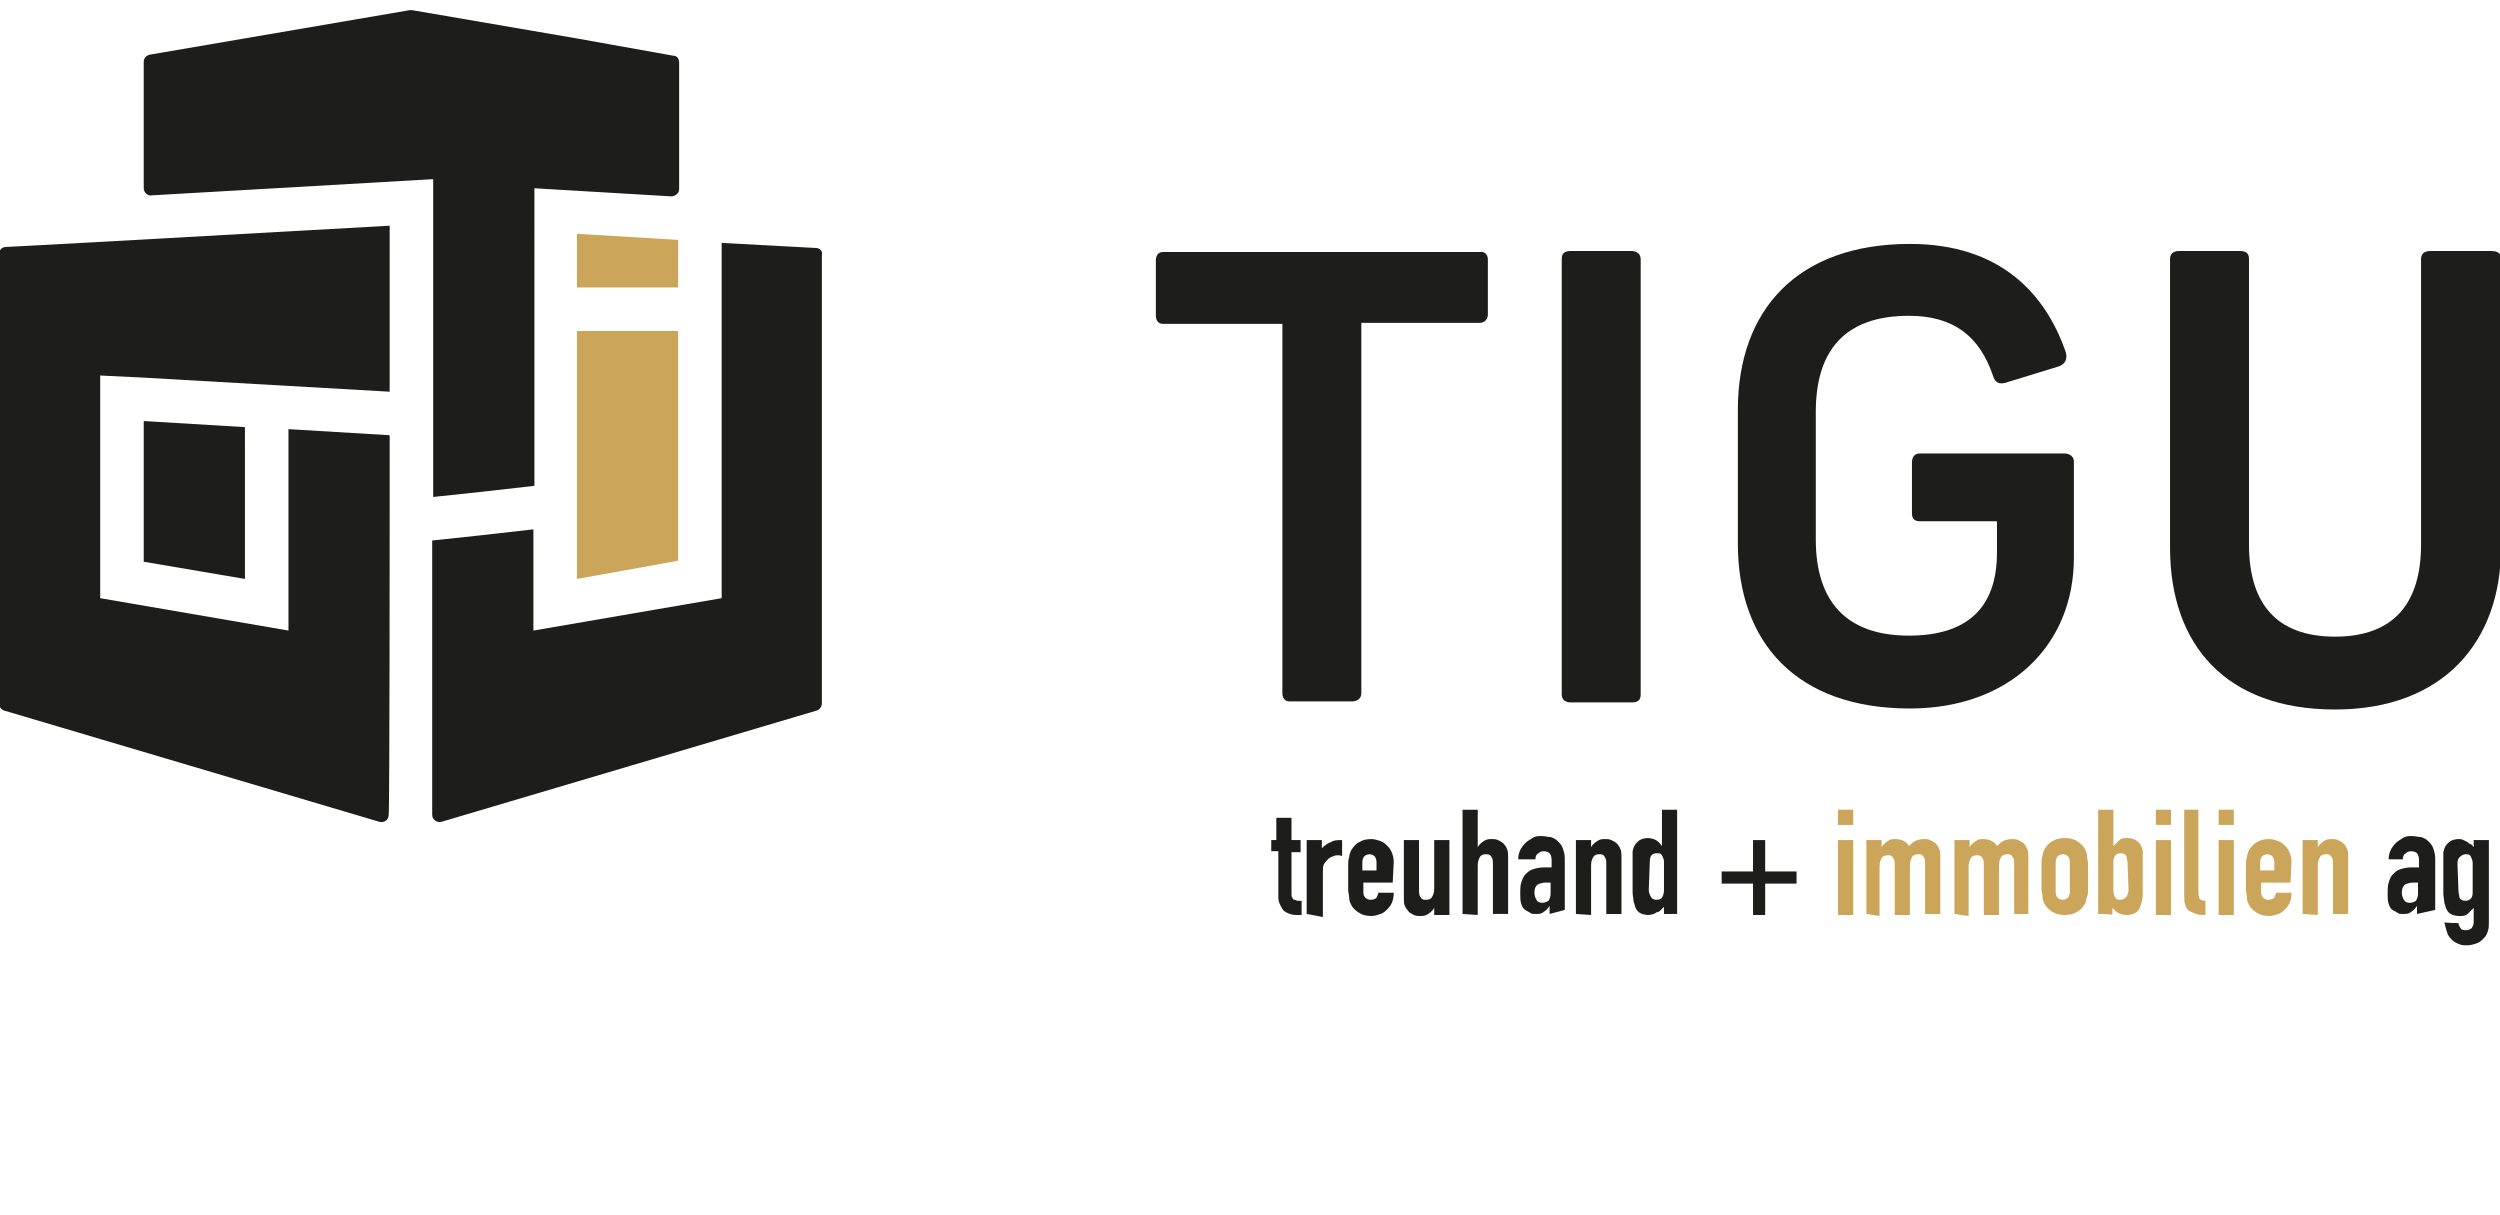 <?xml version="1.0" encoding="utf-8"?>
<!-- Generator: Adobe Illustrator 27.5.0, SVG Export Plug-In . SVG Version: 6.00 Build 0)  -->
<svg version="1.1" id="Ebene_1" xmlns="http://www.w3.org/2000/svg" xmlns:xlink="http://www.w3.org/1999/xlink" x="0px" y="0px"
	 viewBox="0 0 247 120" style="enable-background:new 0 0 247 120;" xml:space="preserve">
<style type="text/css">
	.st0{fill:#1D1D1B;}
	.st1{fill:none;}
	.st2{fill:#CAA55A;}
</style>
<g>
	<g>
		<g>
			<path class="st0" d="M147,25.6v5.5c0,0.4-0.3,0.8-0.8,0.8h-11.7v36.6c0,0.5-0.4,0.8-0.9,0.8h-6.2c-0.5,0-0.7-0.4-0.7-0.8V32
				h-11.8c-0.5,0-0.7-0.4-0.7-0.8v-5.5c0-0.4,0.2-0.8,0.7-0.8h31.3C146.7,24.8,147,25.2,147,25.6z"/>
			<path class="st0" d="M162.1,25.6v43c0,0.6-0.3,0.8-0.9,0.8h-6c-0.6,0-0.9-0.3-0.9-0.8v-43c0-0.5,0.2-0.8,0.9-0.8h6
				C161.7,24.8,162.1,25.1,162.1,25.6z"/>
			<path class="st0" d="M204.1,34.8c0.2,0.7-0.1,1.2-0.7,1.4l-5.2,1.6c-0.7,0.2-1.1,0-1.3-0.7c-1.3-3.8-3.8-5.9-8.3-5.9
				c-6.4,0-9.2,3.5-9.2,9.5v12.6c0,6,2.9,9.5,9.2,9.5c5.6,0,8.7-2.6,8.7-8.2v-3.1h-7.6c-0.5,0-0.8-0.2-0.8-0.8v-5
				c0-0.6,0.3-0.9,0.8-0.9h14.2c0.6,0,1,0.3,1,0.8v9.5c0,8.7-6.4,14.9-16.2,14.9c-11.2,0-17-6.5-17-16.3V40.5
				c0-9.9,5.9-16.4,17-16.4C197.6,24.1,202.1,29,204.1,34.8z"/>
			<path class="st0" d="M247.1,25.6v28.5c0,9.3-5.7,16-16.4,16s-16.3-6.3-16.3-16V25.6c0-0.5,0.3-0.8,0.9-0.8h6
				c0.7,0,0.9,0.3,0.9,0.8v28.2c0,5.7,2.6,9.1,8.5,9.1s8.5-3.4,8.5-9.1V25.6c0-0.5,0.3-0.8,0.9-0.8h6
				C246.9,24.8,247.1,25.1,247.1,25.6z"/>
		</g>
		<line class="st1" x1="38.5" y1="43" x2="28.5" y2="42.5"/>
		<path class="st2" d="M67,28.4H57v-5.3l10,0.6V28.4z M67,32.7H57v19.1v5.4l10-1.8V32.7z"/>
		<path class="st0" d="M14.2,41.6l10,0.6v15l-10-1.7L14.2,41.6z M38.5,49.6V43l-10-0.6v19.9v0L9.9,59.1v-22l0,0l0,0l4.1,0.2
			l24.5,1.4V22.3L9.9,23.9l0,0l-9.3,0.5c-0.4,0-0.7,0.3-0.7,0.7v44.4c0,0.3,0.2,0.6,0.5,0.7l37.1,11c0.5,0.1,0.9-0.2,0.9-0.7
			C38.5,80.5,38.5,49.6,38.5,49.6z M80.6,24.5l-9.3-0.5v35.1l-18.6,3.2v-10l-5.3,0.6l-4.7,0.5v27.1c0,0.5,0.5,0.8,0.9,0.7l37.1-11
			c0.3-0.1,0.5-0.4,0.5-0.7V25.2C81.3,24.8,81,24.5,80.6,24.5z M57,3.8L57,3.8L40.7,1c-0.1,0-0.2,0-0.2,0L14.8,5.4
			c-0.4,0.1-0.6,0.4-0.6,0.7v12.5c0,0.4,0.4,0.8,0.8,0.7l27.8-1.6v31.4l4.7-0.5l5.3-0.6V18.6l13.5,0.8c0.4,0,0.8-0.3,0.8-0.7V6.2
			c0-0.4-0.2-0.7-0.6-0.7L57,3.8z"/>
	</g>
	<g>
		<path class="st0" d="M126.1,83v-2.2h1.5V83h0.9v1.2h-0.9v4.1c0,0.2,0,0.3,0.1,0.4c0,0.1,0.1,0.2,0.2,0.2s0.2,0.1,0.3,0.1
			c0.1,0,0.2,0,0.4,0v1.4h-0.6c-0.3,0-0.6-0.1-0.8-0.2c-0.2-0.1-0.4-0.2-0.5-0.4c-0.1-0.2-0.2-0.3-0.3-0.6c-0.1-0.2-0.1-0.4-0.1-0.6
			v-4.5h-0.7V83H126.1z"/>
		<path class="st0" d="M129.1,90.3V83h1.5v0.8c0.3-0.3,0.6-0.5,0.9-0.6c0.3-0.2,0.6-0.2,1.1-0.2v1.6c-0.1-0.1-0.3-0.1-0.4-0.1
			s-0.3,0-0.5,0.1s-0.3,0.1-0.5,0.3c-0.1,0.1-0.3,0.3-0.4,0.5s-0.1,0.4-0.1,0.8v4.4L129.1,90.3L129.1,90.3z"/>
		<path class="st0" d="M137.6,87.2h-2.9v1c0,0.2,0.1,0.4,0.2,0.5c0.1,0.1,0.3,0.2,0.5,0.2c0.3,0,0.5-0.1,0.6-0.2
			c0.1-0.2,0.1-0.3,0.2-0.5h1.5c0,0.7-0.2,1.2-0.6,1.6c-0.2,0.2-0.4,0.4-0.7,0.5s-0.6,0.2-0.9,0.2c-0.5,0-0.9-0.1-1.2-0.3
			c-0.3-0.2-0.6-0.4-0.8-0.8c-0.1-0.2-0.2-0.4-0.2-0.7s-0.1-0.5-0.1-0.8v-2.4c0-0.3,0-0.6,0.1-0.8c0-0.2,0.1-0.5,0.2-0.7
			c0.2-0.3,0.4-0.6,0.8-0.8c0.3-0.2,0.7-0.3,1.2-0.3c0.3,0,0.6,0.1,0.9,0.2s0.5,0.3,0.7,0.5c0.4,0.4,0.6,1,0.6,1.6L137.6,87.2
			L137.6,87.2z M134.6,86h1.4v-0.8c0-0.3-0.1-0.5-0.2-0.6c-0.1-0.1-0.3-0.2-0.5-0.2s-0.4,0.1-0.5,0.2s-0.2,0.3-0.2,0.6L134.6,86
			L134.6,86z"/>
		<path class="st0" d="M143.2,83v7.4h-1.5v-0.7h0c-0.1,0.2-0.3,0.4-0.6,0.6s-0.5,0.2-0.8,0.2c-0.2,0-0.4,0-0.6-0.1
			c-0.2-0.1-0.4-0.2-0.5-0.3c-0.1-0.2-0.3-0.3-0.4-0.6c-0.1-0.2-0.1-0.5-0.1-0.8V83h1.5v5.1c0,0.3,0.1,0.5,0.2,0.6
			c0.1,0.2,0.3,0.2,0.5,0.2c0.3,0,0.5-0.1,0.6-0.3c0.1-0.2,0.2-0.4,0.2-0.8V83L143.2,83L143.2,83z"/>
		<path class="st0" d="M144.5,90.3V80h1.5v3.7h0c0.1-0.2,0.3-0.4,0.6-0.6s0.5-0.2,0.8-0.2c0.2,0,0.4,0,0.6,0.1
			c0.2,0.1,0.4,0.2,0.5,0.3c0.1,0.1,0.3,0.3,0.4,0.6c0.1,0.2,0.1,0.5,0.1,0.8v5.6h-1.5v-5.1c0-0.3-0.1-0.5-0.2-0.6
			c-0.1-0.2-0.3-0.2-0.5-0.2c-0.3,0-0.5,0.1-0.6,0.3c-0.1,0.2-0.2,0.4-0.2,0.8v4.9L144.5,90.3L144.5,90.3L144.5,90.3z"/>
		<path class="st0" d="M153.1,90.3v-0.8h0c-0.2,0.3-0.4,0.5-0.6,0.6c-0.2,0.2-0.5,0.2-0.8,0.2c-0.2,0-0.4,0-0.5-0.1
			s-0.4-0.2-0.5-0.3c-0.2-0.1-0.3-0.3-0.4-0.6c-0.1-0.3-0.1-0.6-0.1-1c0-0.4,0-0.8,0.1-1.1c0.1-0.3,0.2-0.6,0.4-0.8
			c0.2-0.2,0.4-0.4,0.7-0.5s0.7-0.2,1.1-0.2c0.1,0,0.1,0,0.2,0s0.1,0,0.2,0s0.1,0,0.2,0c0.1,0,0.1,0,0.2,0v-0.8
			c0-0.2-0.1-0.5-0.2-0.6s-0.3-0.2-0.6-0.2c-0.2,0-0.4,0.1-0.5,0.2c-0.2,0.1-0.3,0.3-0.3,0.6H150c0-0.7,0.3-1.2,0.7-1.6
			c0.2-0.2,0.4-0.3,0.7-0.5s0.6-0.2,0.9-0.2c0.3,0,0.6,0.1,0.9,0.1c0.3,0.1,0.5,0.2,0.7,0.4c0.2,0.2,0.4,0.4,0.5,0.7
			c0.1,0.3,0.2,0.6,0.2,1v5.1L153.1,90.3L153.1,90.3L153.1,90.3z M153.1,87.2c-0.2,0-0.3,0-0.4,0c-0.3,0-0.6,0.1-0.8,0.2
			c-0.2,0.2-0.3,0.4-0.3,0.8c0,0.3,0.1,0.5,0.2,0.7c0.1,0.2,0.3,0.3,0.6,0.3c0.2,0,0.4-0.1,0.6-0.2c0.1-0.2,0.2-0.4,0.2-0.7V87.2z"
			/>
		<path class="st0" d="M155.7,90.3V83h1.5v0.7h0c0.1-0.2,0.3-0.4,0.6-0.6s0.5-0.2,0.8-0.2c0.2,0,0.4,0,0.6,0.1
			c0.2,0.1,0.4,0.2,0.5,0.3c0.1,0.1,0.3,0.3,0.4,0.6c0.1,0.2,0.1,0.5,0.1,0.8v5.6h-1.5v-5.1c0-0.3-0.1-0.5-0.2-0.6
			c-0.1-0.2-0.3-0.2-0.5-0.2c-0.3,0-0.5,0.1-0.6,0.3c-0.1,0.2-0.2,0.4-0.2,0.8v4.9L155.7,90.3L155.7,90.3z"/>
		<path class="st0" d="M164.4,90.3v-0.7c-0.1,0.1-0.2,0.2-0.3,0.3c-0.1,0.1-0.2,0.2-0.3,0.2s-0.2,0.1-0.4,0.2
			c-0.1,0-0.3,0.1-0.5,0.1c-0.6,0-1.1-0.2-1.3-0.7c-0.1-0.2-0.1-0.4-0.2-0.6c0-0.2-0.1-0.6-0.1-1v-2.8c0-0.5,0-0.9,0-1.2
			c0.1-0.5,0.3-0.8,0.7-1.1c0.2-0.1,0.5-0.2,0.8-0.2c0.3,0,0.6,0.1,0.8,0.2c0.2,0.1,0.4,0.3,0.6,0.6h0V80h1.5v10.3H164.4z
			 M162.9,87.9c0,0.3,0.1,0.5,0.2,0.7s0.3,0.3,0.6,0.3c0.2,0,0.4-0.1,0.5-0.2c0.1-0.2,0.2-0.4,0.2-0.7v-2.9c0-0.2-0.1-0.4-0.2-0.6
			s-0.3-0.2-0.5-0.2c-0.3,0-0.5,0.1-0.6,0.3c-0.1,0.2-0.1,0.4-0.1,0.6L162.9,87.9L162.9,87.9z"/>
		<path class="st0" d="M173.2,86.1V83h1.2v3.1h3.1v1.2h-3.1v3.1h-1.2v-3.1h-3.1v-1.2H173.2z"/>
		<path class="st2" d="M181.6,81.5V80h1.5v1.5H181.6z M181.6,90.3V83h1.5v7.4H181.6z"/>
		<path class="st2" d="M184.4,90.3V83h1.5v0.7h0c0.1-0.2,0.3-0.4,0.6-0.6s0.5-0.2,0.8-0.2c0.3,0,0.6,0.1,0.8,0.2s0.4,0.3,0.5,0.5
			c0.2-0.2,0.4-0.4,0.6-0.5s0.5-0.2,0.9-0.2c0.2,0,0.4,0,0.6,0.1s0.4,0.2,0.5,0.3c0.1,0.1,0.3,0.3,0.4,0.6c0.1,0.2,0.1,0.5,0.1,0.8
			v5.6h-1.5v-5.1c0-0.3-0.1-0.5-0.2-0.6c-0.1-0.2-0.3-0.2-0.5-0.2c-0.3,0-0.5,0.1-0.6,0.3c-0.1,0.2-0.2,0.4-0.2,0.8v4.9h-1.5v-5.1
			c0-0.3-0.1-0.5-0.2-0.6c-0.1-0.2-0.3-0.2-0.5-0.2c-0.3,0-0.5,0.1-0.6,0.3c-0.1,0.2-0.2,0.4-0.2,0.8v4.9L184.4,90.3L184.4,90.3
			L184.4,90.3z"/>
		<path class="st2" d="M193.1,90.3V83h1.5v0.7h0c0.1-0.2,0.3-0.4,0.6-0.6s0.5-0.2,0.8-0.2c0.3,0,0.6,0.1,0.8,0.2s0.4,0.3,0.5,0.5
			c0.2-0.2,0.4-0.4,0.6-0.5s0.5-0.2,0.9-0.2c0.2,0,0.4,0,0.6,0.1s0.4,0.2,0.5,0.3c0.1,0.1,0.3,0.3,0.4,0.6c0.1,0.2,0.1,0.5,0.1,0.8
			v5.6H199v-5.1c0-0.3-0.1-0.5-0.2-0.6c-0.1-0.2-0.3-0.2-0.5-0.2c-0.3,0-0.5,0.1-0.6,0.3c-0.1,0.2-0.2,0.4-0.2,0.8v4.9h-1.5v-5.1
			c0-0.3-0.1-0.5-0.2-0.6c-0.1-0.2-0.3-0.2-0.5-0.2c-0.3,0-0.5,0.1-0.6,0.3c-0.1,0.2-0.2,0.4-0.2,0.8v4.9L193.1,90.3L193.1,90.3
			L193.1,90.3z"/>
		<path class="st2" d="M201.7,85.4c0-0.3,0-0.6,0.1-0.8c0-0.2,0.1-0.5,0.2-0.7c0.2-0.3,0.4-0.6,0.8-0.8c0.3-0.2,0.7-0.3,1.2-0.3
			s0.9,0.1,1.2,0.3c0.3,0.2,0.6,0.4,0.8,0.8c0.1,0.2,0.2,0.4,0.2,0.7c0,0.2,0.1,0.5,0.1,0.8v2.4c0,0.3,0,0.6-0.1,0.8
			s-0.1,0.5-0.2,0.7c-0.2,0.3-0.4,0.6-0.8,0.8c-0.3,0.2-0.7,0.3-1.2,0.3s-0.9-0.1-1.2-0.3c-0.3-0.2-0.6-0.4-0.8-0.8
			c-0.1-0.2-0.2-0.4-0.2-0.7s-0.1-0.5-0.1-0.8V85.4z M203.1,88.1c0,0.3,0.1,0.5,0.2,0.6c0.1,0.1,0.3,0.2,0.5,0.2s0.4-0.1,0.5-0.2
			s0.2-0.3,0.2-0.6v-2.9c0-0.3-0.1-0.5-0.2-0.6c-0.1-0.1-0.3-0.2-0.5-0.2s-0.4,0.1-0.5,0.2s-0.2,0.3-0.2,0.6V88.1z"/>
		<path class="st2" d="M207.3,90.3V80h1.5v3.6h0c0.2-0.2,0.4-0.4,0.6-0.6s0.5-0.2,0.8-0.2c0.4,0,0.6,0.1,0.8,0.2
			c0.2,0.1,0.4,0.3,0.5,0.5c0.1,0.2,0.2,0.4,0.2,0.6s0,0.6,0,1.2v2.8c0,0.4,0,0.7-0.1,1s-0.1,0.4-0.2,0.6c-0.2,0.5-0.7,0.7-1.3,0.7
			c-0.4,0-0.6-0.1-0.8-0.2c-0.2-0.1-0.4-0.3-0.6-0.5v0.7C208.8,90.3,207.3,90.3,207.3,90.3z M210.2,85.2c0-0.2-0.1-0.4-0.1-0.6
			c-0.1-0.2-0.3-0.3-0.6-0.3c-0.2,0-0.4,0.1-0.5,0.2c-0.1,0.2-0.2,0.3-0.2,0.6V88c0,0.3,0.1,0.5,0.2,0.7c0.1,0.2,0.3,0.2,0.5,0.2
			c0.2,0,0.4-0.1,0.6-0.3c0.1-0.2,0.2-0.4,0.2-0.7L210.2,85.2L210.2,85.2z"/>
		<path class="st2" d="M213,81.5V80h1.5v1.5H213z M213,90.3V83h1.5v7.4H213z"/>
		<path class="st2" d="M219.2,81.5V80h1.5v1.5H219.2z M219.2,90.3V83h1.5v7.4H219.2z"/>
		<path class="st2" d="M215.7,80h1.5v8.2c0,0.3,0.1,0.5,0.1,0.6c0.1,0.1,0.3,0.2,0.6,0.2v1.4c-0.3,0-0.6,0-0.9-0.1s-0.5-0.2-0.7-0.3
			c-0.2-0.1-0.3-0.3-0.4-0.6c-0.1-0.3-0.1-0.6-0.1-1.1V80z"/>
		<path class="st2" d="M226.3,87.2h-2.9v1c0,0.2,0.1,0.4,0.2,0.5c0.1,0.1,0.3,0.2,0.5,0.2c0.3,0,0.5-0.1,0.6-0.2
			c0.1-0.2,0.1-0.3,0.2-0.5h1.5c0,0.7-0.2,1.2-0.6,1.6c-0.2,0.2-0.4,0.4-0.7,0.5s-0.6,0.2-0.9,0.2c-0.5,0-0.9-0.1-1.2-0.3
			c-0.3-0.2-0.6-0.4-0.8-0.8c-0.1-0.2-0.2-0.4-0.2-0.7s-0.1-0.5-0.1-0.8v-2.4c0-0.3,0-0.6,0.1-0.8c0-0.2,0.1-0.5,0.2-0.7
			c0.2-0.3,0.4-0.6,0.8-0.8c0.3-0.2,0.7-0.3,1.2-0.3c0.3,0,0.6,0.1,0.9,0.2s0.5,0.3,0.7,0.5c0.4,0.4,0.6,1,0.6,1.6L226.3,87.2
			L226.3,87.2z M223.3,86h1.4v-0.8c0-0.3-0.1-0.5-0.2-0.6c-0.1-0.1-0.3-0.2-0.5-0.2s-0.4,0.1-0.5,0.2s-0.2,0.3-0.2,0.6L223.3,86
			L223.3,86z"/>
		<path class="st2" d="M227.5,90.3V83h1.5v0.7h0c0.1-0.2,0.3-0.4,0.6-0.6s0.5-0.2,0.8-0.2c0.2,0,0.4,0,0.6,0.1
			c0.2,0.1,0.4,0.2,0.5,0.3c0.1,0.1,0.3,0.3,0.4,0.6c0.1,0.2,0.1,0.5,0.1,0.8v5.6h-1.5v-5.1c0-0.3-0.1-0.5-0.2-0.6
			c-0.1-0.2-0.3-0.2-0.5-0.2c-0.3,0-0.5,0.1-0.6,0.3c-0.1,0.2-0.2,0.4-0.2,0.8v4.9L227.5,90.3L227.5,90.3z"/>
		<path class="st0" d="M238.8,90.3v-0.8h0c-0.2,0.3-0.4,0.5-0.6,0.6c-0.2,0.2-0.5,0.2-0.8,0.2c-0.2,0-0.4,0-0.5-0.1
			s-0.4-0.2-0.5-0.3c-0.2-0.1-0.3-0.3-0.4-0.6s-0.1-0.6-0.1-1c0-0.4,0-0.8,0.1-1.1c0.1-0.3,0.2-0.6,0.4-0.8c0.2-0.2,0.4-0.4,0.7-0.5
			s0.7-0.2,1.1-0.2c0.1,0,0.1,0,0.2,0s0.1,0,0.2,0s0.1,0,0.2,0c0.1,0,0.1,0,0.2,0v-0.8c0-0.2-0.1-0.5-0.2-0.6s-0.3-0.2-0.6-0.2
			c-0.2,0-0.4,0.1-0.5,0.2c-0.2,0.1-0.3,0.3-0.3,0.6h-1.4c0-0.7,0.3-1.2,0.7-1.6c0.2-0.2,0.4-0.3,0.7-0.5s0.6-0.2,0.9-0.2
			c0.3,0,0.6,0.1,0.9,0.1c0.3,0.1,0.5,0.2,0.7,0.4c0.2,0.2,0.4,0.4,0.5,0.7c0.1,0.3,0.2,0.6,0.2,1v5.1L238.8,90.3L238.8,90.3
			L238.8,90.3z M238.8,87.2c-0.2,0-0.3,0-0.4,0c-0.3,0-0.6,0.1-0.8,0.2c-0.2,0.2-0.3,0.4-0.3,0.8c0,0.3,0.1,0.5,0.2,0.7
			c0.1,0.2,0.3,0.3,0.6,0.3s0.4-0.1,0.6-0.2c0.1-0.2,0.2-0.4,0.2-0.7V87.2z"/>
		<path class="st0" d="M242.9,91.2c0,0.2,0.1,0.3,0.2,0.5s0.3,0.2,0.6,0.2c0.2,0,0.4-0.1,0.5-0.2c0.1-0.2,0.2-0.3,0.2-0.6v-1.4h0
			c-0.2,0.2-0.4,0.4-0.6,0.6s-0.5,0.2-0.8,0.2c-0.6,0-1.1-0.2-1.3-0.7c-0.1-0.2-0.1-0.4-0.2-0.6c0-0.2-0.1-0.6-0.1-1v-2.8
			c0-0.5,0-0.9,0-1.2c0.1-0.5,0.3-0.8,0.7-1.1c0.2-0.1,0.5-0.2,0.8-0.2c0.2,0,0.3,0,0.5,0.1s0.2,0.1,0.4,0.2
			c0.1,0.1,0.2,0.2,0.3,0.2s0.2,0.2,0.3,0.3V83h1.5v8.2c0,0.2,0,0.5-0.1,0.8c-0.1,0.3-0.2,0.5-0.4,0.7c-0.2,0.2-0.4,0.4-0.7,0.5
			c-0.3,0.1-0.6,0.2-1,0.2c-0.2,0-0.4,0-0.7-0.1c-0.2-0.1-0.5-0.2-0.7-0.4c-0.2-0.2-0.4-0.4-0.5-0.7c-0.1-0.3-0.2-0.6-0.3-1.1
			C241.5,91.2,242.9,91.2,242.9,91.2z M242.9,88.1c0,0.2,0.1,0.4,0.1,0.6c0.1,0.2,0.3,0.3,0.6,0.3c0.2,0,0.4-0.1,0.5-0.2
			s0.2-0.3,0.2-0.6v-2.9c0-0.3-0.1-0.5-0.2-0.7c-0.1-0.2-0.3-0.2-0.5-0.2c-0.2,0-0.4,0.1-0.6,0.3s-0.2,0.4-0.2,0.7L242.9,88.1
			L242.9,88.1z"/>
	</g>
</g>
</svg>
